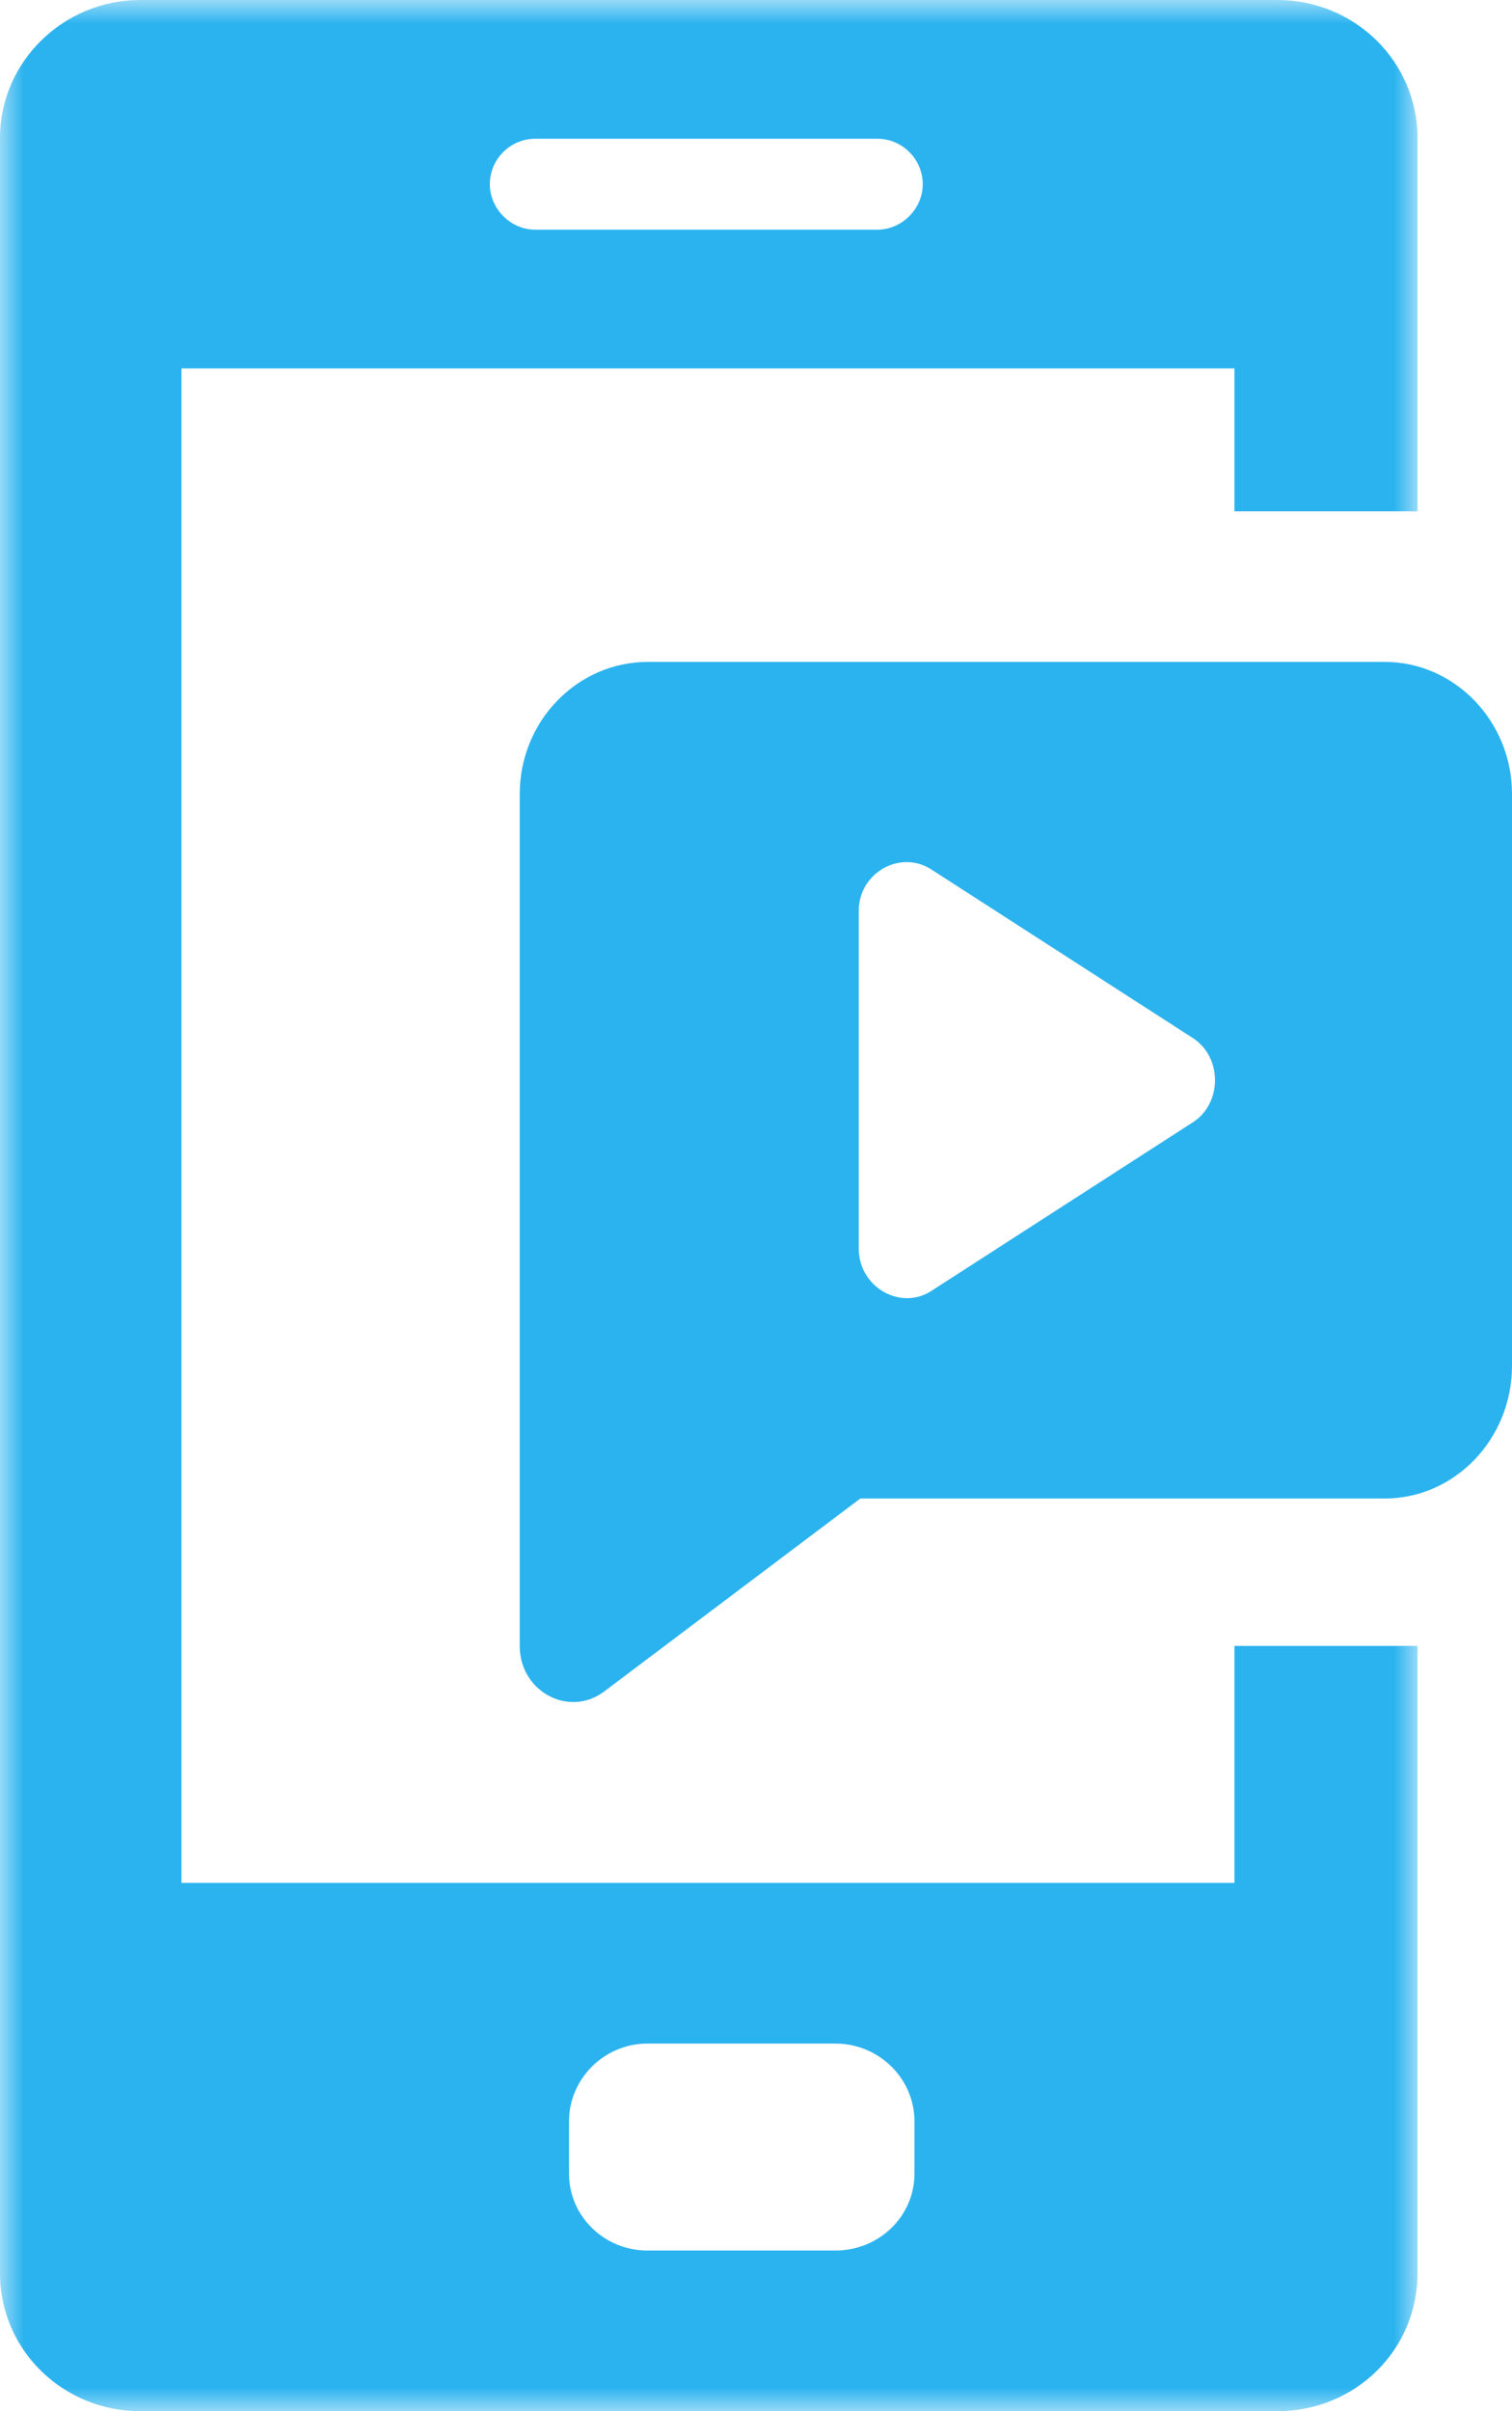 <?xml version="1.0" encoding="UTF-8"?>
<svg width="32px" height="51px" viewBox="0 0 32 51" version="1.1" xmlns="http://www.w3.org/2000/svg" xmlns:xlink="http://www.w3.org/1999/xlink">
    <title>Group 6</title>
    <defs>
        <polygon id="path-1" points="0 0 30 0 30 51 0 51"></polygon>
    </defs>
    <g id="Page-1" stroke="none" stroke-width="1" fill="none" fill-rule="evenodd">
        <g id="Impact" transform="translate(-968, -1238)">
            <g id="Group-6" transform="translate(968, 1238)">
                <g id="Group-3">
                    <mask id="mask-2" fill="white">
                        <use xlink:href="#path-1"></use>
                    </mask>
                    <g id="Clip-2"></g>
                    <path d="M18.569,4.858 L11.326,4.858 C10.803,4.858 10.367,4.412 10.367,3.897 C10.367,3.364 10.803,2.935 11.326,2.935 L18.569,2.935 C19.093,2.935 19.529,3.364 19.529,3.897 C19.529,4.412 19.093,4.858 18.569,4.858 L18.569,4.858 Z M12.042,44.872 C12.042,43.963 12.792,43.224 13.7,43.224 L17.679,43.224 C18.604,43.224 19.354,43.963 19.354,44.872 L19.354,45.971 C19.354,46.88 18.604,47.601 17.679,47.601 L13.7,47.601 C12.792,47.601 12.042,46.88 12.042,45.971 L12.042,44.872 Z M30,10.815 L30,2.918 C30,1.305 28.674,0 27.033,0 L2.967,0 C1.344,0 -3.93747832e-05,1.305 -3.93747832e-05,2.918 L-3.93747832e-05,48.082 C-3.93747832e-05,49.713 1.344,51 2.967,51 L27.033,51 C28.674,51 30,49.713 30,48.082 L30,34.813 L26.126,34.813 L26.126,39.825 L3.84,39.825 L3.84,7.793 L26.126,7.793 L26.126,10.815 L30,10.815 Z" id="Fill-1" fill="#2BB3EF" mask="url(#mask-2)"></path>
                </g>
                <path d="M25.247,23.737 L19.723,27.297 C19.067,27.734 18.174,27.228 18.174,26.407 L18.174,19.27 C18.174,18.45 19.067,17.961 19.723,18.398 L25.247,21.957 C25.87,22.359 25.87,23.336 25.247,23.737 M29.306,14 L13.712,14 C12.213,14 11,15.257 11,16.792 L11,34.819 C11,35.778 12.044,36.336 12.785,35.778 L18.208,31.695 L29.306,31.695 C30.788,31.695 32,30.438 32,28.885 L32,16.792 C32,15.257 30.788,14 29.306,14" id="Fill-4" fill="#2BB3EF"></path>
            </g>
        </g>
    </g>
</svg>